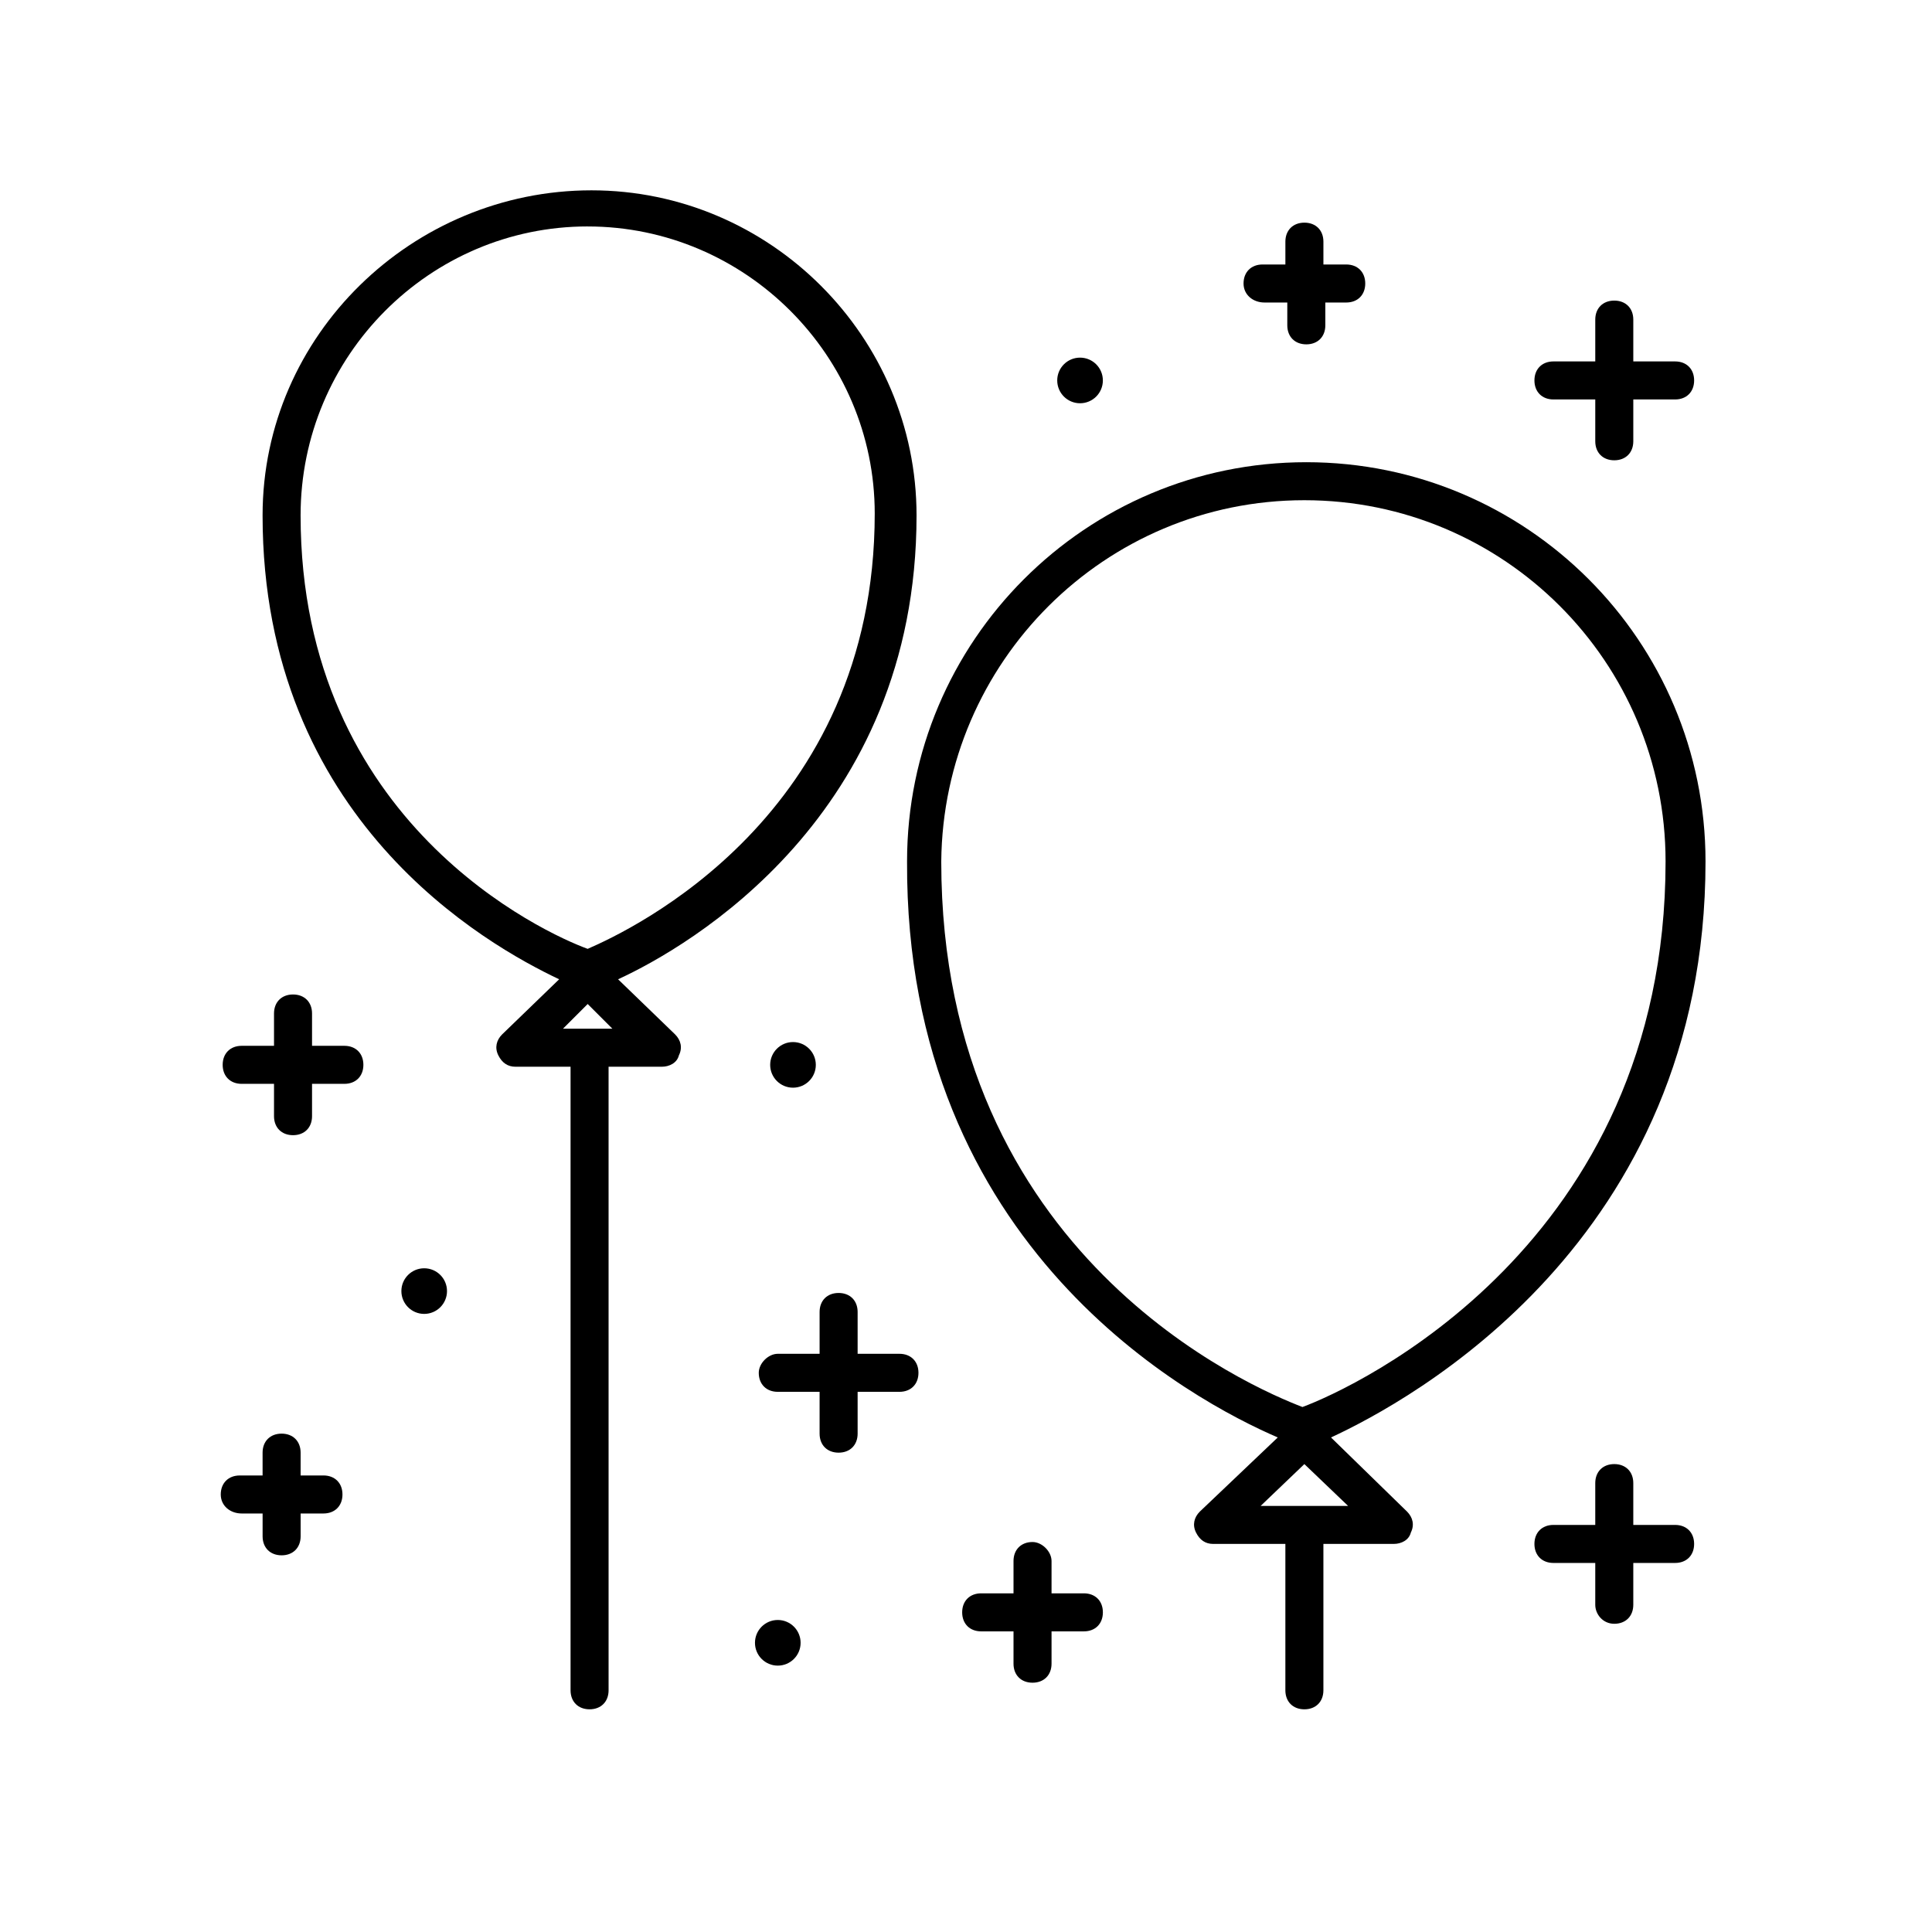 <?xml version="1.0" encoding="UTF-8"?>
<!-- The Best Svg Icon site in the world: iconSvg.co, Visit us! https://iconsvg.co -->
<svg fill="#000000" width="800px" height="800px" version="1.1" viewBox="144 144 512 512" xmlns="http://www.w3.org/2000/svg">
 <g>
  <path d="m479.1 224.17h6.047v6.047c0 3.023 2.016 5.039 5.039 5.039 3.023 0 5.039-2.016 5.039-5.039v-6.047h5.539c3.023 0 5.039-2.016 5.039-5.039 0-3.023-2.016-5.039-5.039-5.039h-6.047v-6.047c0-3.023-2.016-5.039-5.039-5.039-3.023 0-5.039 2.016-5.039 5.039v6.047h-6.047c-3.023 0-5.039 2.016-5.039 5.039 0.004 3.023 2.523 5.039 5.547 5.039z"/>
  <path d="m208.05 545.09h5.543v6.047c0 3.023 2.016 5.039 5.039 5.039 3.023 0 5.039-2.016 5.039-5.039v-6.047h6.047c3.023 0 5.039-2.016 5.039-5.039 0-3.023-2.016-5.039-5.039-5.039l-6.051 0.004v-6.047c0-3.023-2.016-5.039-5.039-5.039s-5.039 2.016-5.039 5.039v6.047h-6.047c-3.023 0-5.039 2.016-5.039 5.039 0.004 3.023 2.523 5.035 5.547 5.035z"/>
  <path d="m555.68 249.86h11.082v11.082c0 3.023 2.016 5.039 5.039 5.039s5.039-2.016 5.039-5.039v-11.082h11.082c3.023 0 5.039-2.016 5.039-5.039 0-3.023-2.016-5.039-5.039-5.039h-11.082v-11.082c0-3.023-2.016-5.039-5.039-5.039s-5.039 2.016-5.039 5.039v11.082h-11.082c-3.023 0-5.039 2.016-5.039 5.039 0 3.023 2.016 5.039 5.039 5.039z"/>
  <path d="m571.8 574.32c3.023 0 5.039-2.016 5.039-5.039v-11.082h11.082c3.023 0 5.039-2.016 5.039-5.039s-2.016-5.039-5.039-5.039h-11.082v-11.082c0-3.023-2.016-5.039-5.039-5.039s-5.039 2.016-5.039 5.039v11.082h-11.082c-3.023 0-5.039 2.016-5.039 5.039s2.016 5.039 5.039 5.039h11.082v11.082c0 2.519 2.016 5.039 5.039 5.039z"/>
  <path d="m345.08 507.81c0 3.023 2.016 5.039 5.039 5.039h11.082v11.082c0 3.023 2.016 5.039 5.039 5.039 3.023 0 5.039-2.016 5.039-5.039v-11.082h11.082c3.023 0 5.039-2.016 5.039-5.039s-2.016-5.039-5.039-5.039h-11.082v-11.082c0-3.023-2.016-5.039-5.039-5.039-3.023 0-5.039 2.016-5.039 5.039v11.082h-11.082c-2.519 0.004-5.039 2.519-5.039 5.039z"/>
  <path d="m417.63 552.65c-3.023 0-5.039 2.016-5.039 5.039v8.562h-8.566c-3.023 0-5.039 2.016-5.039 5.039 0 3.023 2.016 5.039 5.039 5.039h8.566v8.566c0 3.023 2.016 5.039 5.039 5.039 3.023 0 5.039-2.016 5.039-5.039v-8.566h8.566c3.023 0 5.039-2.016 5.039-5.039 0-3.023-2.016-5.039-5.039-5.039h-8.566v-8.566c0-2.516-2.519-5.035-5.039-5.035z"/>
  <path d="m208.05 431.23h8.566v8.566c0 3.023 2.016 5.039 5.039 5.039 3.023 0 5.039-2.016 5.039-5.039v-8.566h8.566c3.023 0 5.039-2.016 5.039-5.039 0-3.023-2.016-5.039-5.039-5.039h-8.566v-8.566c0-3.023-2.016-5.039-5.039-5.039-3.023 0-5.039 2.016-5.039 5.039v8.566h-8.566c-3.023 0-5.039 2.016-5.039 5.039 0 3.023 2.016 5.039 5.039 5.039z"/>
  <path d="m360.2 426.2c0 3.34-2.707 6.047-6.047 6.047s-6.047-2.707-6.047-6.047c0-3.336 2.707-6.043 6.047-6.043s6.047 2.707 6.047 6.043"/>
  <path d="m262.46 486.15c0 3.34-2.707 6.047-6.043 6.047-3.34 0-6.047-2.707-6.047-6.047 0-3.336 2.707-6.043 6.047-6.043 3.336 0 6.043 2.707 6.043 6.043"/>
  <path d="m356.17 579.36c0 3.34-2.707 6.047-6.047 6.047s-6.047-2.707-6.047-6.047c0-3.34 2.707-6.047 6.047-6.047s6.047 2.707 6.047 6.047"/>
  <path d="m436.27 244.82c0 3.34-2.707 6.047-6.047 6.047-3.34 0-6.047-2.707-6.047-6.047 0-3.34 2.707-6.043 6.047-6.043 3.34 0 6.047 2.703 6.047 6.043"/>
  <path d="m292.18 403.52-15.113 14.609c-1.512 1.512-2.016 3.527-1.008 5.543s2.519 3.023 4.535 3.023h14.609v165.25c0 3.023 2.016 5.039 5.039 5.039 3.023 0 5.039-2.016 5.039-5.039l-0.004-165.25h14.105c2.016 0 4.031-1.008 4.535-3.023 1.008-2.016 0.504-4.031-1.008-5.543l-15.113-14.609c18.641-8.566 79.098-43.328 79.098-122.93 0-47.359-38.793-86.152-86.152-86.152-47.355 0.004-87.156 38.293-87.156 86.152 0 80.613 59.449 113.86 78.594 122.93zm1.008 13.102 6.551-6.551 6.551 6.551zm6.551-212.61c41.816 0 76.074 34.258 76.074 76.074 0 80.105-64.488 110.34-76.074 115.37-11.086-4.027-76.078-33.25-76.078-114.87 0-42.316 34.262-76.578 76.078-76.578z"/>
  <path d="m482.62 524.94-20.656 19.648c-1.512 1.512-2.016 3.527-1.008 5.543 1.008 2.016 2.519 3.023 4.535 3.023h19.145v38.793c0 3.023 2.016 5.039 5.039 5.039 3.023 0 5.039-2.016 5.039-5.039v-38.793h18.641c2.016 0 4.031-1.008 4.535-3.023 1.008-2.016 0.504-4.031-1.008-5.543l-20.152-19.648c20.656-9.574 99.25-51.891 99.25-152.65 0-58.441-47.359-105.8-105.8-105.8s-105.8 47.359-105.8 105.8c-0.508 102.78 76.074 143.08 98.242 152.65zm-4.535 18.141 11.586-11.082 11.586 11.082zm11.586-266.52c52.898 0 95.723 42.824 95.723 95.723 0 101.77-82.625 139.55-96.227 144.59-13.098-5.039-95.723-39.801-95.723-144.59 0.504-52.898 43.328-95.723 96.227-95.723z"/>
 </g>
</svg>